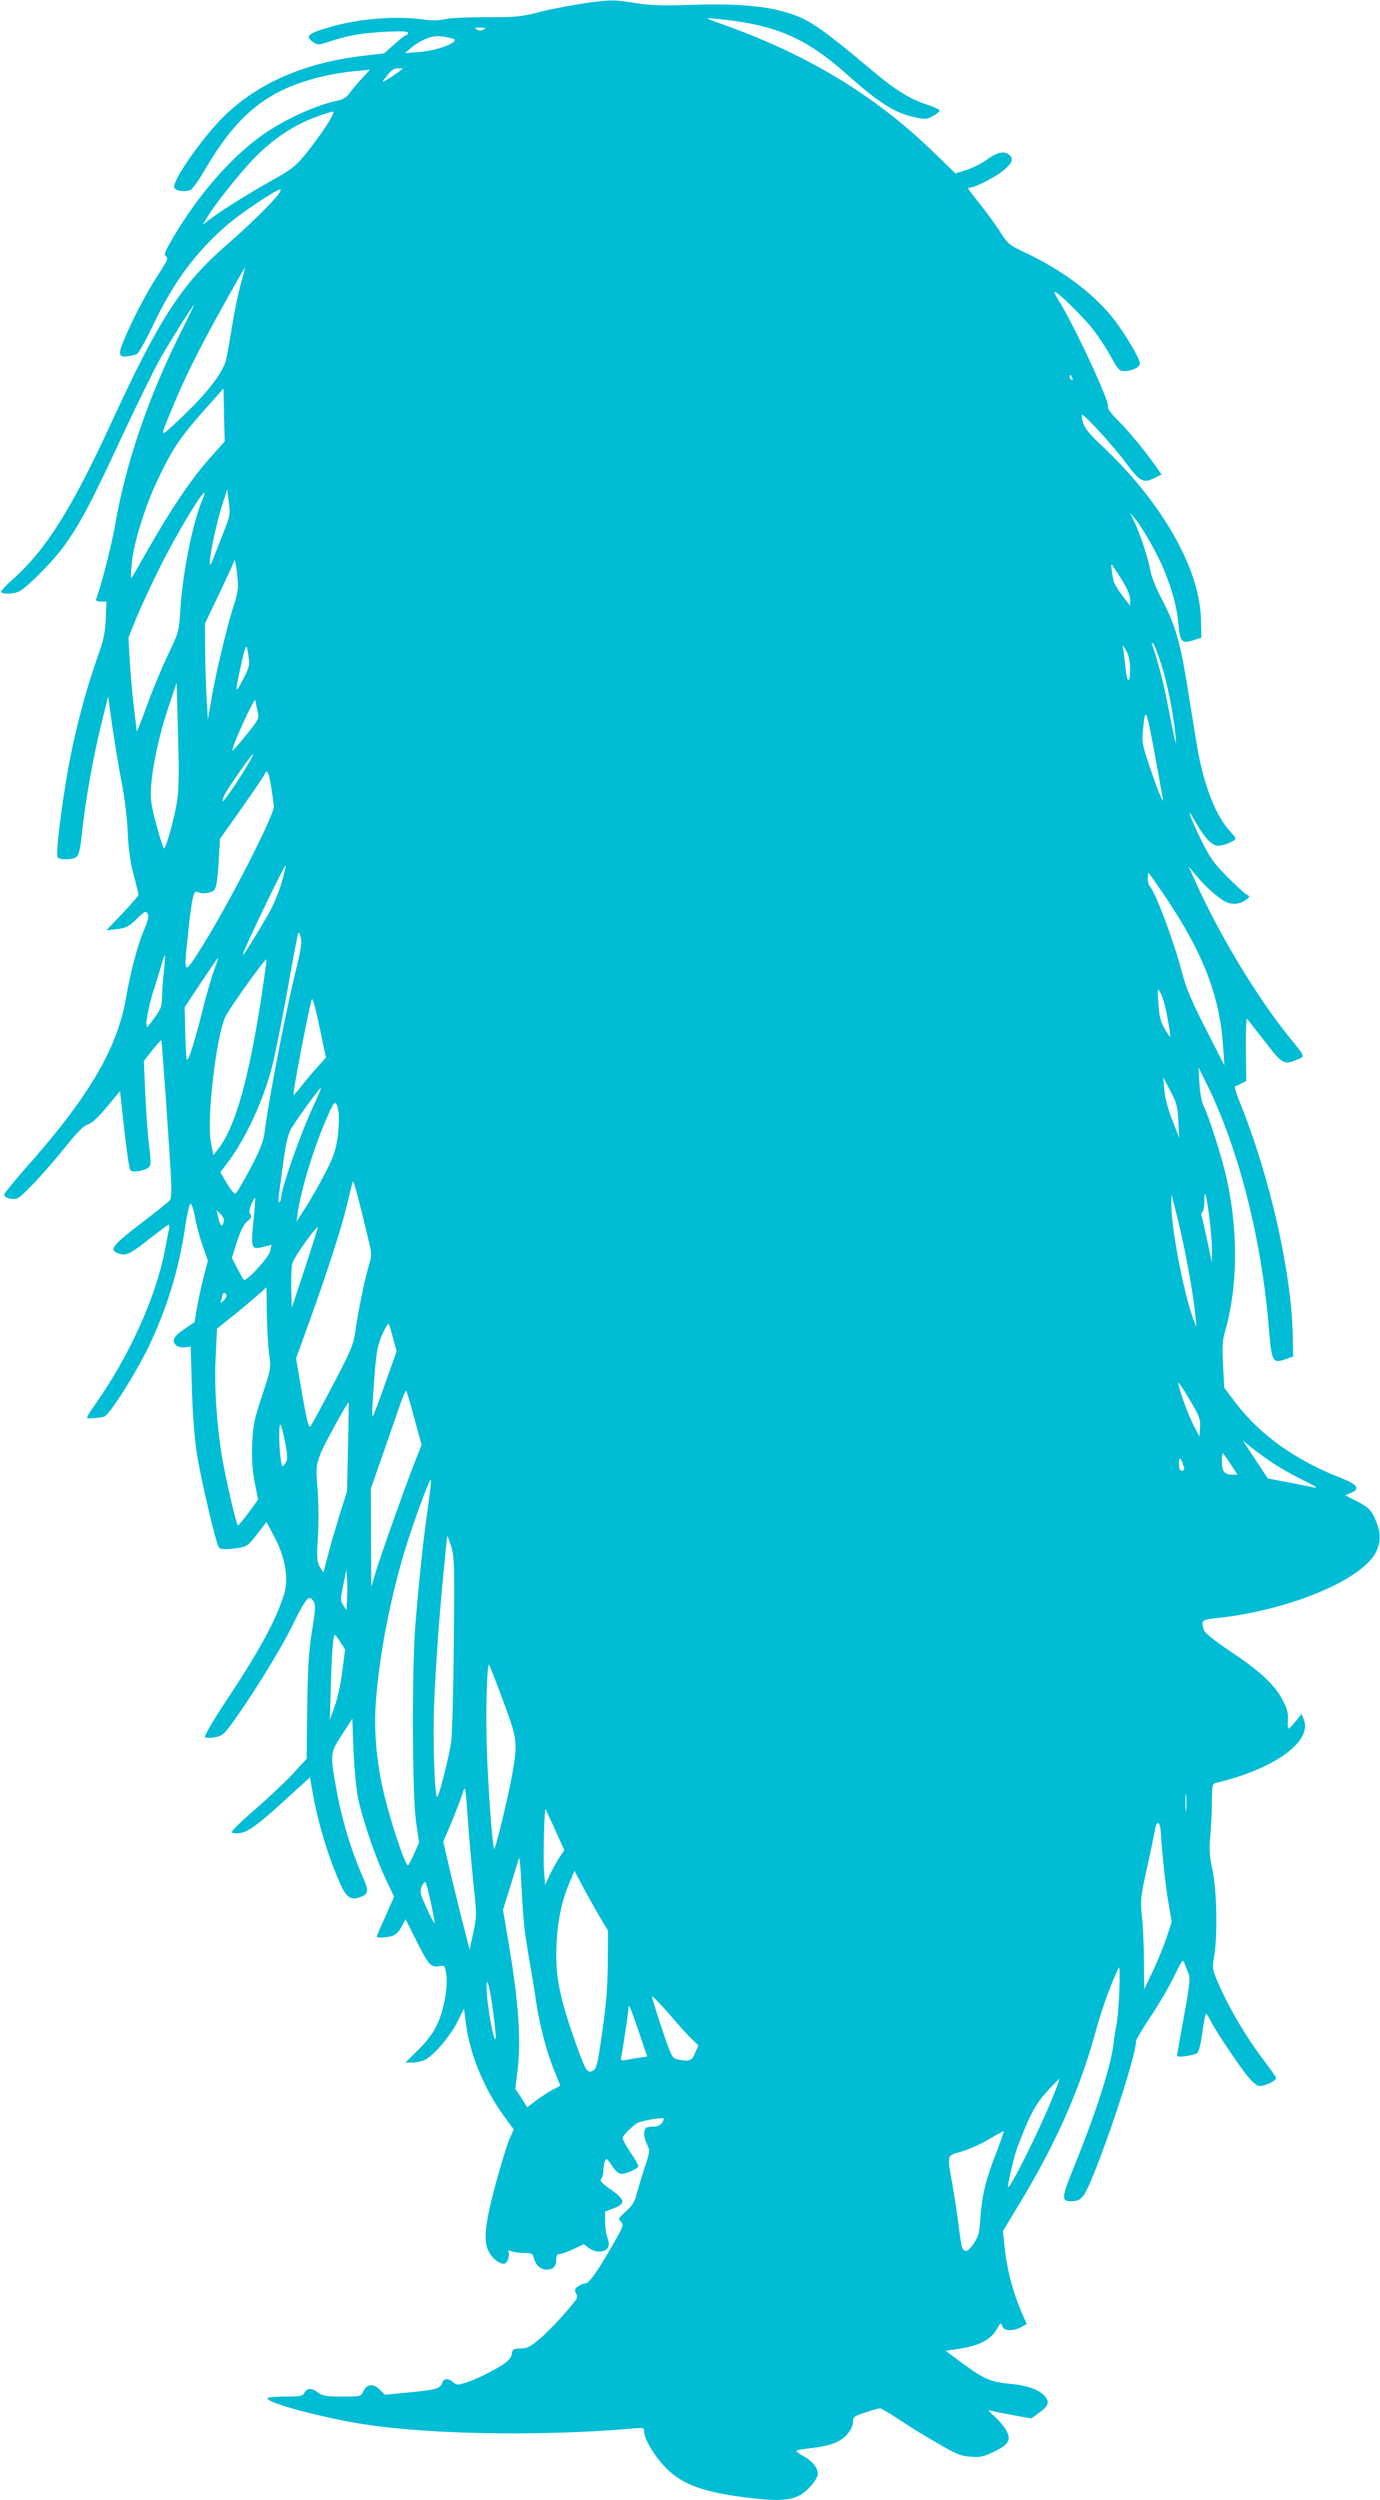 <?xml version="1.0" standalone="no"?>
<!DOCTYPE svg PUBLIC "-//W3C//DTD SVG 20010904//EN"
 "http://www.w3.org/TR/2001/REC-SVG-20010904/DTD/svg10.dtd">
<svg version="1.0" xmlns="http://www.w3.org/2000/svg"
 width="707pt" height="1280pt" viewBox="0 0 707 1280"
 preserveAspectRatio="xMidYMid meet">
<g transform="translate(0,1280) scale(0.1,-0.1)"
fill="#00bcd4" stroke="none">
<path d="M3070 12793 c-81 -8 -231 -35 -320 -58 -83 -21 -116 -24 -260 -23
-91 0 -185 -4 -210 -10 -31 -8 -66 -8 -110 -2 -139 20 -332 5 -481 -39 -112
-32 -129 -47 -84 -77 22 -15 28 -15 76 1 99 33 165 45 287 52 89 4 122 3 122
-5 0 -7 -4 -12 -9 -12 -5 0 -32 -21 -61 -47 l-52 -46 -108 -13 c-297 -34 -541
-140 -714 -311 -107 -105 -261 -324 -254 -362 4 -19 58 -27 86 -12 10 5 46 56
79 114 145 245 281 366 493 437 85 28 177 47 270 56 l75 7 -40 -44 c-23 -24
-51 -58 -64 -76 -16 -21 -35 -33 -60 -38 -97 -18 -264 -92 -370 -165 -170
-114 -350 -321 -482 -550 -36 -62 -40 -75 -28 -83 13 -8 5 -24 -42 -96 -59
-89 -138 -242 -179 -344 -30 -76 -20 -85 70 -61 8 2 44 65 80 140 106 225 218
378 382 521 68 59 253 183 273 183 26 0 -108 -139 -268 -279 -237 -205 -350
-380 -597 -916 -202 -440 -336 -651 -503 -800 -37 -32 -64 -62 -61 -66 7 -12
57 -11 88 1 35 13 172 150 231 230 82 113 138 217 289 542 81 174 173 361 203
415 52 92 172 283 178 283 1 0 -30 -64 -69 -142 -165 -329 -281 -667 -336
-984 -18 -105 -72 -315 -97 -380 -4 -10 4 -14 23 -14 l29 0 -3 -87 c-3 -66
-11 -108 -32 -168 -75 -208 -137 -447 -174 -678 -31 -191 -50 -363 -41 -376 9
-15 78 -14 97 2 12 8 20 44 28 122 17 163 56 381 97 550 l37 150 22 -159 c13
-87 34 -215 48 -285 14 -71 27 -178 30 -246 3 -83 12 -151 30 -220 14 -55 26
-103 26 -107 0 -3 -37 -46 -82 -94 l-83 -87 54 6 c47 6 61 13 101 52 40 39 47
43 56 28 8 -13 4 -33 -19 -86 -33 -79 -69 -216 -92 -349 -45 -260 -195 -512
-521 -877 -54 -62 -100 -118 -102 -126 -4 -17 38 -30 67 -20 25 8 151 144 256
275 53 66 85 97 105 103 19 5 52 35 97 89 l68 82 8 -74 c23 -217 38 -325 46
-333 12 -12 76 0 94 17 11 11 11 31 0 117 -7 57 -15 177 -19 265 l-7 162 44
56 c24 31 45 53 46 49 3 -11 40 -538 48 -686 5 -90 4 -121 -6 -133 -7 -9 -75
-63 -151 -121 -144 -110 -161 -133 -110 -151 38 -13 59 -3 161 78 49 38 92 70
95 70 4 0 4 -10 2 -22 -3 -13 -12 -61 -21 -108 -46 -242 -185 -548 -362 -797
-25 -35 -41 -63 -36 -64 17 -2 69 2 86 8 27 7 160 217 228 357 96 202 154 392
187 610 9 66 22 121 27 123 6 2 17 -29 24 -69 7 -40 25 -107 40 -148 l26 -75
-22 -84 c-12 -46 -27 -117 -34 -157 l-12 -73 -53 -36 c-56 -36 -67 -62 -39
-85 8 -7 28 -10 44 -8 l28 4 6 -210 c4 -138 13 -256 26 -341 20 -127 96 -450
111 -475 8 -14 34 -15 102 -5 43 7 51 13 95 70 l48 63 43 -81 c55 -106 72
-212 47 -291 -46 -142 -126 -288 -314 -571 -54 -82 -95 -154 -91 -159 5 -4 27
-5 49 -1 36 6 48 15 82 61 101 138 247 372 310 498 79 160 92 175 116 136 10
-15 9 -44 -8 -147 -17 -102 -22 -182 -25 -393 l-3 -265 -73 -79 c-40 -43 -128
-126 -196 -184 -72 -62 -119 -109 -114 -114 5 -5 26 -6 47 -2 41 7 101 53 256
196 l97 88 12 -68 c27 -158 81 -339 145 -481 29 -64 52 -80 94 -66 48 15 52
31 25 93 -65 146 -116 314 -144 480 -29 164 -28 168 33 262 l52 81 6 -163 c4
-91 14 -198 23 -243 24 -113 89 -303 141 -413 l44 -93 -44 -100 c-25 -54 -45
-101 -45 -104 0 -9 58 -5 84 5 14 5 34 26 44 47 l20 37 47 -94 c70 -140 81
-153 121 -147 32 5 33 5 40 -39 10 -66 -12 -188 -47 -260 -19 -42 -53 -86 -96
-129 l-66 -65 37 0 c20 0 50 7 65 15 45 23 127 120 164 193 l34 68 11 -82 c21
-160 97 -339 204 -482 l40 -54 -22 -50 c-12 -27 -44 -131 -71 -231 -54 -200
-64 -290 -35 -345 18 -35 52 -62 77 -62 18 0 34 44 23 62 -4 7 1 7 17 2 13 -5
43 -9 66 -9 37 0 43 -3 48 -25 9 -37 34 -60 65 -60 34 0 50 17 50 52 0 20 5
28 18 28 9 0 41 11 70 25 l53 25 28 -21 c33 -24 79 -22 95 3 7 12 7 27 -2 51
-7 18 -12 56 -12 84 l0 50 45 17 c62 24 58 44 -16 96 -43 30 -58 45 -50 53 6
6 11 25 12 41 0 17 4 40 8 51 7 17 11 15 36 -23 16 -25 35 -42 47 -42 28 0 88
27 88 40 0 6 -18 38 -40 70 -22 32 -40 65 -40 73 0 12 31 45 72 76 16 12 138
33 138 24 0 -21 -24 -42 -49 -41 -15 1 -33 -2 -40 -6 -16 -10 -14 -52 5 -87
14 -29 14 -35 -15 -122 -16 -51 -35 -112 -41 -137 -8 -32 -23 -55 -53 -82 -39
-34 -41 -38 -26 -53 15 -15 13 -23 -33 -103 -82 -144 -129 -212 -147 -212 -9
0 -27 -7 -39 -16 -18 -12 -20 -19 -11 -35 8 -15 7 -25 -3 -37 -49 -64 -120
-140 -174 -189 -56 -48 -70 -56 -107 -57 -38 -1 -42 -4 -45 -28 -2 -17 -16
-34 -41 -51 -54 -36 -150 -83 -198 -97 -38 -12 -45 -11 -61 3 -25 23 -49 21
-57 -4 -9 -28 -33 -35 -172 -48 l-121 -12 -26 26 c-33 33 -66 30 -84 -7 -13
-28 -14 -28 -110 -28 -81 0 -101 4 -122 20 -32 25 -57 25 -70 0 -9 -18 -21
-20 -100 -20 -50 0 -90 -4 -90 -9 0 -21 206 -80 430 -122 330 -62 947 -76
1448 -32 48 4 52 3 52 -16 0 -35 46 -115 100 -174 84 -92 188 -133 408 -162
151 -20 227 -19 278 4 47 21 104 86 104 117 0 29 -31 66 -74 89 -20 11 -36 23
-36 26 0 4 30 10 66 14 104 11 158 31 193 70 19 22 31 47 31 64 0 27 5 31 65
50 35 12 69 21 74 21 5 0 52 -28 104 -62 52 -35 142 -90 199 -122 85 -50 113
-61 161 -64 50 -4 67 0 122 27 77 38 88 62 56 115 -12 19 -38 49 -59 67 -32
29 -34 32 -12 26 14 -4 65 -14 114 -23 l89 -16 41 29 c47 33 55 56 29 85 -29
33 -92 56 -178 63 -98 9 -136 25 -245 106 l-85 63 77 12 c96 15 155 47 184 98
20 35 22 37 29 17 8 -26 52 -28 96 -6 l29 16 -16 37 c-56 126 -85 238 -99 373
l-7 66 90 149 c187 311 305 579 387 879 30 110 77 240 116 320 12 26 2 -232
-12 -295 -5 -25 -11 -63 -13 -85 -11 -112 -86 -348 -200 -630 -68 -167 -70
-185 -20 -185 58 0 69 15 137 189 92 237 197 570 197 630 0 8 33 64 74 125 41
61 95 153 120 205 45 92 46 93 56 65 6 -16 15 -40 21 -54 7 -20 1 -72 -26
-217 -19 -105 -35 -195 -35 -198 0 -11 88 1 104 14 8 6 19 52 26 106 7 52 15
95 19 95 3 0 12 -14 20 -30 17 -40 148 -236 196 -294 21 -26 46 -46 57 -46 32
0 91 29 85 43 -2 6 -34 51 -70 99 -82 108 -169 255 -219 370 -38 86 -39 87
-27 155 17 108 13 333 -9 438 -16 73 -18 107 -11 180 4 50 8 129 8 176 1 86 1
87 29 93 292 70 485 210 442 321 l-12 30 -30 -38 c-16 -20 -33 -37 -37 -37 -3
0 -5 20 -3 44 3 35 -3 57 -29 106 -41 77 -116 146 -274 251 -73 49 -123 89
-127 102 -15 51 -12 54 60 62 371 38 752 196 822 340 27 55 24 106 -9 177 -19
39 -33 52 -86 80 l-63 32 30 13 c49 21 33 43 -57 78 -235 93 -410 219 -538
387 l-55 73 -6 115 c-5 87 -3 127 8 165 68 232 71 516 10 793 -25 111 -91 318
-119 373 -8 15 -17 64 -20 110 l-5 84 40 -80 c165 -332 284 -797 321 -1260 14
-167 19 -176 82 -155 l42 15 -2 110 c-7 326 -120 822 -273 1196 -16 41 -27 75
-22 77 4 1 18 8 32 15 l25 13 -2 163 c-1 90 2 159 6 155 4 -5 45 -57 91 -116
90 -117 98 -122 166 -93 41 17 43 12 -41 115 -166 206 -356 520 -480 795 l-36
80 33 -40 c43 -53 95 -102 140 -132 41 -28 86 -27 124 2 19 15 19 15 -1 26
-11 6 -56 48 -101 93 -67 69 -89 100 -131 187 -58 118 -79 181 -35 102 53 -93
90 -133 123 -133 30 0 89 25 89 37 0 4 -11 18 -24 32 -78 82 -141 244 -175
451 -11 69 -34 211 -51 315 -35 214 -61 300 -130 432 -27 51 -51 112 -55 135
-10 61 -53 194 -82 253 l-24 50 23 -27 c42 -50 118 -184 153 -269 43 -107 64
-186 72 -272 8 -93 18 -104 74 -86 l44 14 -2 90 c-4 259 -198 601 -503 888
-67 62 -94 96 -101 122 -6 20 -9 39 -6 41 8 8 163 -161 227 -248 71 -96 89
-105 151 -72 l30 15 -37 52 c-57 80 -138 177 -192 230 -32 31 -48 55 -45 66 7
27 -176 421 -253 542 -14 23 -24 43 -21 45 8 8 157 -138 202 -199 26 -34 65
-94 87 -134 35 -64 43 -73 68 -73 40 0 80 20 80 39 0 27 -85 167 -146 242
-100 122 -258 239 -435 322 -89 42 -96 48 -134 108 -22 35 -68 98 -102 141
-35 43 -63 81 -63 83 0 3 6 5 13 5 22 0 131 56 165 85 46 38 56 60 36 79 -25
25 -63 19 -116 -20 -27 -20 -75 -44 -106 -54 l-57 -18 -124 120 c-290 279
-627 483 -1046 635 -120 43 -120 43 -60 37 300 -28 457 -93 666 -278 174 -155
254 -206 363 -228 47 -10 57 -9 86 8 18 10 34 23 34 28 1 5 -28 18 -64 30 -87
28 -162 74 -277 171 -288 241 -337 273 -468 308 -107 29 -259 39 -460 32 -148
-5 -212 -3 -290 9 -98 16 -115 16 -185 9z m-592 -144 c-12 -7 -24 -7 -35 0
-15 9 -12 10 17 10 29 0 32 -1 18 -10z m-155 -48 c37 -14 -83 -61 -172 -67
l-76 -6 25 22 c56 47 113 70 159 64 24 -3 53 -9 64 -13z m-282 -170 c-14 -10
-38 -27 -55 -37 -30 -17 -31 -17 -16 2 35 46 45 54 69 54 l26 0 -24 -19z
m-368 -273 c-26 -40 -73 -105 -106 -145 -50 -62 -73 -80 -160 -129 -126 -70
-267 -158 -325 -202 l-44 -33 19 31 c39 68 167 229 246 311 95 97 203 170 316
210 42 16 82 28 88 28 7 1 -8 -32 -34 -71z m-439 -810 c-13 -46 -33 -144 -45
-218 -12 -74 -26 -151 -30 -170 -18 -74 -109 -188 -268 -334 -71 -66 -71 -65
-13 74 62 152 136 302 256 518 65 117 119 212 121 212 1 0 -8 -37 -21 -82z
m4260 -484 c3 -8 2 -12 -4 -9 -6 3 -10 10 -10 16 0 14 7 11 14 -7z m-4423
-414 c-93 -105 -197 -260 -311 -460 -45 -80 -84 -147 -87 -150 -3 -3 -2 31 2
75 9 103 69 296 135 433 79 165 114 216 270 390 l65 73 3 -136 3 -135 -80 -90z
m68 -391 c-22 -57 -45 -115 -50 -128 -36 -93 3 134 48 279 l27 85 8 -66 c9
-64 7 -70 -33 -170z m-103 180 c-50 -119 -101 -377 -112 -561 -7 -112 -8 -115
-67 -238 -32 -69 -81 -186 -107 -260 -27 -74 -49 -130 -50 -125 0 6 -6 62 -14
125 -8 63 -17 169 -21 235 l-7 120 38 95 c21 52 78 176 128 275 112 222 268
467 212 334z m183 -435 c1 -22 -8 -67 -20 -100 -30 -87 -94 -352 -115 -479
l-19 -110 -6 105 c-4 58 -7 168 -8 246 l-1 141 59 124 c33 68 67 142 77 164
l17 40 8 -45 c4 -25 8 -63 8 -86z m4525 33 c30 -48 46 -85 46 -106 l0 -33 -40
53 c-23 30 -42 63 -45 74 -10 51 -14 85 -10 85 2 0 24 -33 49 -73z m205 -437
c30 -91 63 -254 74 -370 7 -72 -3 -32 -38 150 -21 113 -53 237 -82 318 -4 12
-3 14 5 7 6 -5 24 -53 41 -105z m-4703 -77 c-41 -79 -43 -74 -16 50 30 136 33
140 42 75 8 -53 7 -61 -26 -125z m4544 55 c0 -83 -16 -80 -24 5 -4 39 -9 83
-12 97 -4 21 -2 19 15 -10 14 -23 20 -54 21 -92z m-4885 -693 c-14 -79 -47
-202 -63 -229 -3 -5 -21 46 -39 115 -29 106 -33 135 -29 201 8 111 41 265 89
408 l42 125 7 -265 c6 -215 5 -282 -7 -355z m415 472 c8 -36 5 -41 -61 -123
-38 -48 -69 -82 -69 -76 0 26 115 276 118 257 2 -11 7 -37 12 -58z m4606 -272
c14 -77 27 -151 30 -165 11 -53 -15 7 -61 140 -43 127 -46 139 -39 205 12 126
16 115 70 -180z m-4652 8 c-49 -85 -134 -208 -134 -195 0 20 16 48 87 150 69
99 92 121 47 45z m116 -125 c7 -46 13 -90 13 -98 -4 -55 -226 -489 -367 -715
-93 -149 -95 -148 -76 30 21 210 31 257 49 249 26 -12 71 -8 88 8 11 12 17 50
23 139 l7 124 113 160 c62 88 115 166 117 173 11 27 20 8 33 -70z m53 -485
c-13 -48 -43 -119 -65 -158 -56 -97 -129 -215 -133 -215 -6 0 33 86 125 278
49 100 91 182 93 182 3 0 -6 -39 -20 -87z m4537 -89 c186 -278 269 -496 286
-749 l7 -100 -96 188 c-74 145 -102 212 -121 287 -40 154 -136 413 -167 445
-9 9 -13 65 -4 65 2 0 45 -61 95 -136z m-4461 -349 c-53 -211 -143 -676 -164
-846 -5 -42 -24 -89 -73 -183 -37 -69 -71 -127 -77 -128 -5 -1 -25 24 -43 54
l-33 56 35 47 c91 118 183 315 229 490 13 50 48 221 77 380 28 160 54 297 57
305 4 9 9 2 14 -20 6 -26 0 -65 -22 -155z m-679 -15 c-5 -41 -9 -100 -10 -131
0 -46 -5 -64 -31 -100 -17 -24 -36 -48 -42 -54 -18 -18 1 98 32 191 16 49 34
109 41 133 6 23 13 41 15 40 2 -2 -1 -38 -5 -79z m259 9 c-12 -30 -39 -123
-60 -207 -45 -177 -74 -268 -82 -256 -3 5 -6 67 -8 138 l-3 129 84 127 c47 70
86 127 87 126 2 -1 -7 -27 -18 -57z m241 -139 c-66 -429 -136 -675 -224 -785
l-23 -29 -13 69 c-21 122 28 542 75 640 23 47 204 300 210 293 2 -2 -10 -86
-25 -188z m4641 -110 c10 -52 16 -96 14 -98 -1 -2 -14 17 -28 41 -21 34 -28
63 -32 128 -6 84 -6 84 11 54 10 -16 26 -73 35 -125z m-4351 -249 c-23 -25
-60 -69 -83 -98 -23 -29 -42 -51 -43 -50 -6 6 65 377 92 487 5 18 17 -23 40
-134 l34 -160 -40 -45z m4407 -281 l4 -85 -35 90 c-22 54 -38 116 -41 155 l-6
65 37 -70 c32 -60 37 -80 41 -155z m-4431 78 c-69 -148 -166 -425 -166 -474 0
-7 -4 -15 -8 -18 -9 -5 -10 -10 18 193 15 111 25 154 44 186 28 47 143 205
150 205 3 0 -15 -42 -38 -92z m129 -34 c3 -23 1 -79 -5 -125 -10 -69 -21 -102
-66 -189 -30 -58 -75 -136 -100 -175 l-45 -70 6 45 c19 128 86 346 157 504 34
77 41 78 53 10z m158 -674 c12 -48 11 -62 -5 -115 -21 -72 -54 -232 -68 -334
-9 -64 -23 -98 -116 -275 -58 -110 -109 -205 -114 -209 -9 -10 -21 40 -51 219
l-22 130 76 210 c93 259 157 460 187 584 12 52 24 102 27 110 4 13 30 -84 86
-320z m4302 144 c8 -60 14 -138 14 -174 l0 -65 -24 113 c-13 62 -26 119 -29
127 -3 8 -1 17 4 20 6 4 10 27 10 52 0 73 9 45 25 -73z m-140 -108 c28 -124
61 -311 69 -401 l6 -60 -16 40 c-49 130 -116 479 -113 594 l1 46 14 -55 c8
-30 26 -104 39 -164z m-4757 80 c-14 -138 -10 -146 53 -129 l40 10 -6 -31 c-7
-33 -124 -161 -136 -148 -4 4 -19 31 -34 59 l-27 53 26 82 c18 57 35 90 53
105 20 16 24 25 16 35 -8 9 -7 23 4 51 9 21 17 36 20 34 2 -2 -2 -57 -9 -121z
m-153 -6 c-8 -27 -18 -15 -29 35 l-7 30 21 -21 c16 -16 20 -28 15 -44z m418
-231 l-68 -204 -3 98 c-1 54 1 112 6 130 8 30 122 190 130 183 1 -2 -28 -95
-65 -207z m-196 -236 c1 -76 7 -169 12 -208 10 -69 9 -73 -36 -210 -41 -123
-47 -153 -51 -248 -3 -77 1 -134 13 -197 l17 -88 -48 -66 c-27 -36 -52 -65
-55 -66 -8 0 -66 254 -84 365 -26 169 -38 351 -30 500 l7 143 76 61 c57 44
173 144 177 151 0 0 1 -62 2 -137z m-207 93 c0 -7 -8 -20 -17 -27 -15 -12 -16
-12 -10 4 4 10 7 23 7 28 0 5 5 9 10 9 6 0 10 -6 10 -14z m854 -218 l18 -66
-59 -166 c-32 -91 -60 -166 -63 -166 -6 0 -4 40 10 225 9 106 16 142 38 192
15 34 30 58 33 55 3 -4 14 -37 23 -74z m4134 -456 l-3 -47 -26 50 c-28 52 -71
169 -83 220 -4 18 18 -12 54 -73 55 -92 61 -107 58 -150z m-4026 49 l38 -138
-39 -99 c-51 -132 -164 -449 -195 -549 l-24 -80 -1 252 -1 252 66 188 c36 103
75 216 87 251 12 34 24 62 27 62 3 0 22 -62 42 -139z m-339 -148 l-5 -228 -38
-120 c-20 -66 -48 -160 -60 -208 l-23 -88 -18 28 c-15 25 -17 44 -10 158 4 72
3 181 -2 242 -9 105 -8 117 13 175 17 47 137 265 146 268 1 0 0 -102 -3 -227z
m-322 21 c14 -77 14 -86 0 -107 -16 -22 -16 -21 -23 23 -9 62 -10 185 -1 176
4 -4 15 -45 24 -92z m5058 -103 c35 -24 104 -63 155 -88 50 -24 80 -42 66 -40
-14 3 -50 10 -80 16 -30 6 -80 16 -110 21 l-55 11 -64 97 -64 97 44 -36 c24
-19 73 -55 108 -78z m-215 -6 l36 -55 -28 0 c-39 0 -52 17 -52 67 0 24 2 43 4
43 2 0 20 -25 40 -55z m-240 -12 c6 -17 3 -23 -8 -23 -12 0 -16 10 -16 38 1
38 10 32 24 -15z m-3873 -220 c-23 -163 -44 -356 -63 -593 -18 -225 -16 -864
3 -1004 l16 -110 -26 -58 c-14 -32 -28 -58 -31 -58 -14 0 -84 208 -119 351
-39 155 -55 316 -47 459 14 237 71 541 151 805 41 136 126 367 133 360 2 -2
-5 -71 -17 -152z m134 -693 c-2 -245 -9 -472 -14 -504 -16 -93 -63 -276 -71
-276 -13 0 -23 288 -16 466 7 193 28 486 51 709 8 83 15 155 16 160 0 6 9 -17
20 -50 17 -56 18 -90 14 -505z m-547 228 l-3 -52 -16 25 c-16 23 -16 31 0 105
l16 79 3 -52 c2 -29 2 -76 0 -105z m-34 -215 l24 -38 -14 -110 c-7 -60 -25
-141 -39 -180 l-25 -70 5 180 c5 169 12 255 21 255 2 0 15 -17 28 -37z m833
-299 c74 -199 76 -213 48 -374 -20 -114 -87 -392 -93 -386 -9 10 -32 316 -38
521 -6 185 1 433 12 422 2 -2 34 -84 71 -183z m-152 -933 c18 -162 18 -171 0
-255 l-19 -88 -43 168 c-23 93 -54 218 -67 277 l-25 108 45 106 c24 58 49 125
56 147 11 38 13 29 24 -127 6 -93 20 -244 29 -336z m3652 372 c-2 -21 -4 -4
-4 37 0 41 2 58 4 38 2 -21 2 -55 0 -75z m-3233 -101 l47 -104 -30 -46 c-16
-26 -38 -66 -49 -90 l-19 -43 -6 78 c-5 65 2 319 8 311 1 -2 23 -49 49 -106z
m3103 -13 c7 -112 25 -282 40 -366 l16 -92 -27 -83 c-16 -46 -47 -123 -71
-173 l-43 -90 -1 145 c-1 80 -5 184 -11 232 -8 81 -6 98 25 239 19 83 37 171
41 196 8 56 28 51 31 -8z m-3258 -509 c7 -47 18 -120 26 -163 8 -43 22 -126
30 -185 19 -128 54 -264 95 -364 16 -40 30 -74 30 -75 0 -2 -17 -11 -38 -22
-22 -11 -60 -36 -85 -55 l-46 -35 -30 48 -31 47 11 90 c20 157 6 358 -48 673
l-26 153 38 122 c20 66 40 130 43 141 4 11 10 -50 13 -135 4 -85 12 -193 18
-240z m382 79 l44 -74 -1 -155 c-1 -153 -10 -246 -41 -448 -13 -84 -19 -105
-36 -114 -28 -15 -37 0 -87 140 -75 210 -100 323 -100 448 0 139 21 265 62
361 l31 75 42 -79 c23 -44 62 -113 86 -154z m-863 67 c12 -55 20 -101 19 -103
-2 -2 -21 33 -41 78 -34 73 -36 84 -25 111 6 16 15 25 19 21 4 -4 16 -53 28
-107z m316 -539 c9 -65 16 -128 16 -140 0 -71 -36 95 -45 208 -9 118 10 73 29
-68z m1024 -160 l30 -29 -17 -39 c-17 -41 -28 -45 -89 -33 -28 6 -32 12 -81
158 -28 84 -51 158 -51 164 0 7 40 -34 89 -90 48 -57 102 -116 119 -131z
m-275 40 l43 -126 -40 -6 c-23 -3 -54 -9 -70 -12 -26 -5 -28 -3 -22 23 8 39
36 226 36 243 0 27 10 5 53 -122z m2121 -333 c-66 -164 -219 -472 -230 -462
-4 5 32 163 48 203 61 162 93 222 151 286 34 37 63 67 64 65 2 -1 -13 -43 -33
-92z m-288 -281 c-55 -139 -76 -226 -83 -338 -5 -77 -10 -96 -35 -132 -19 -28
-33 -40 -43 -37 -17 7 -19 14 -35 139 -6 50 -20 140 -31 202 -27 156 -30 145
46 167 35 10 97 37 137 61 40 24 76 43 79 44 4 1 -12 -47 -35 -106z"/>
</g>
</svg>
